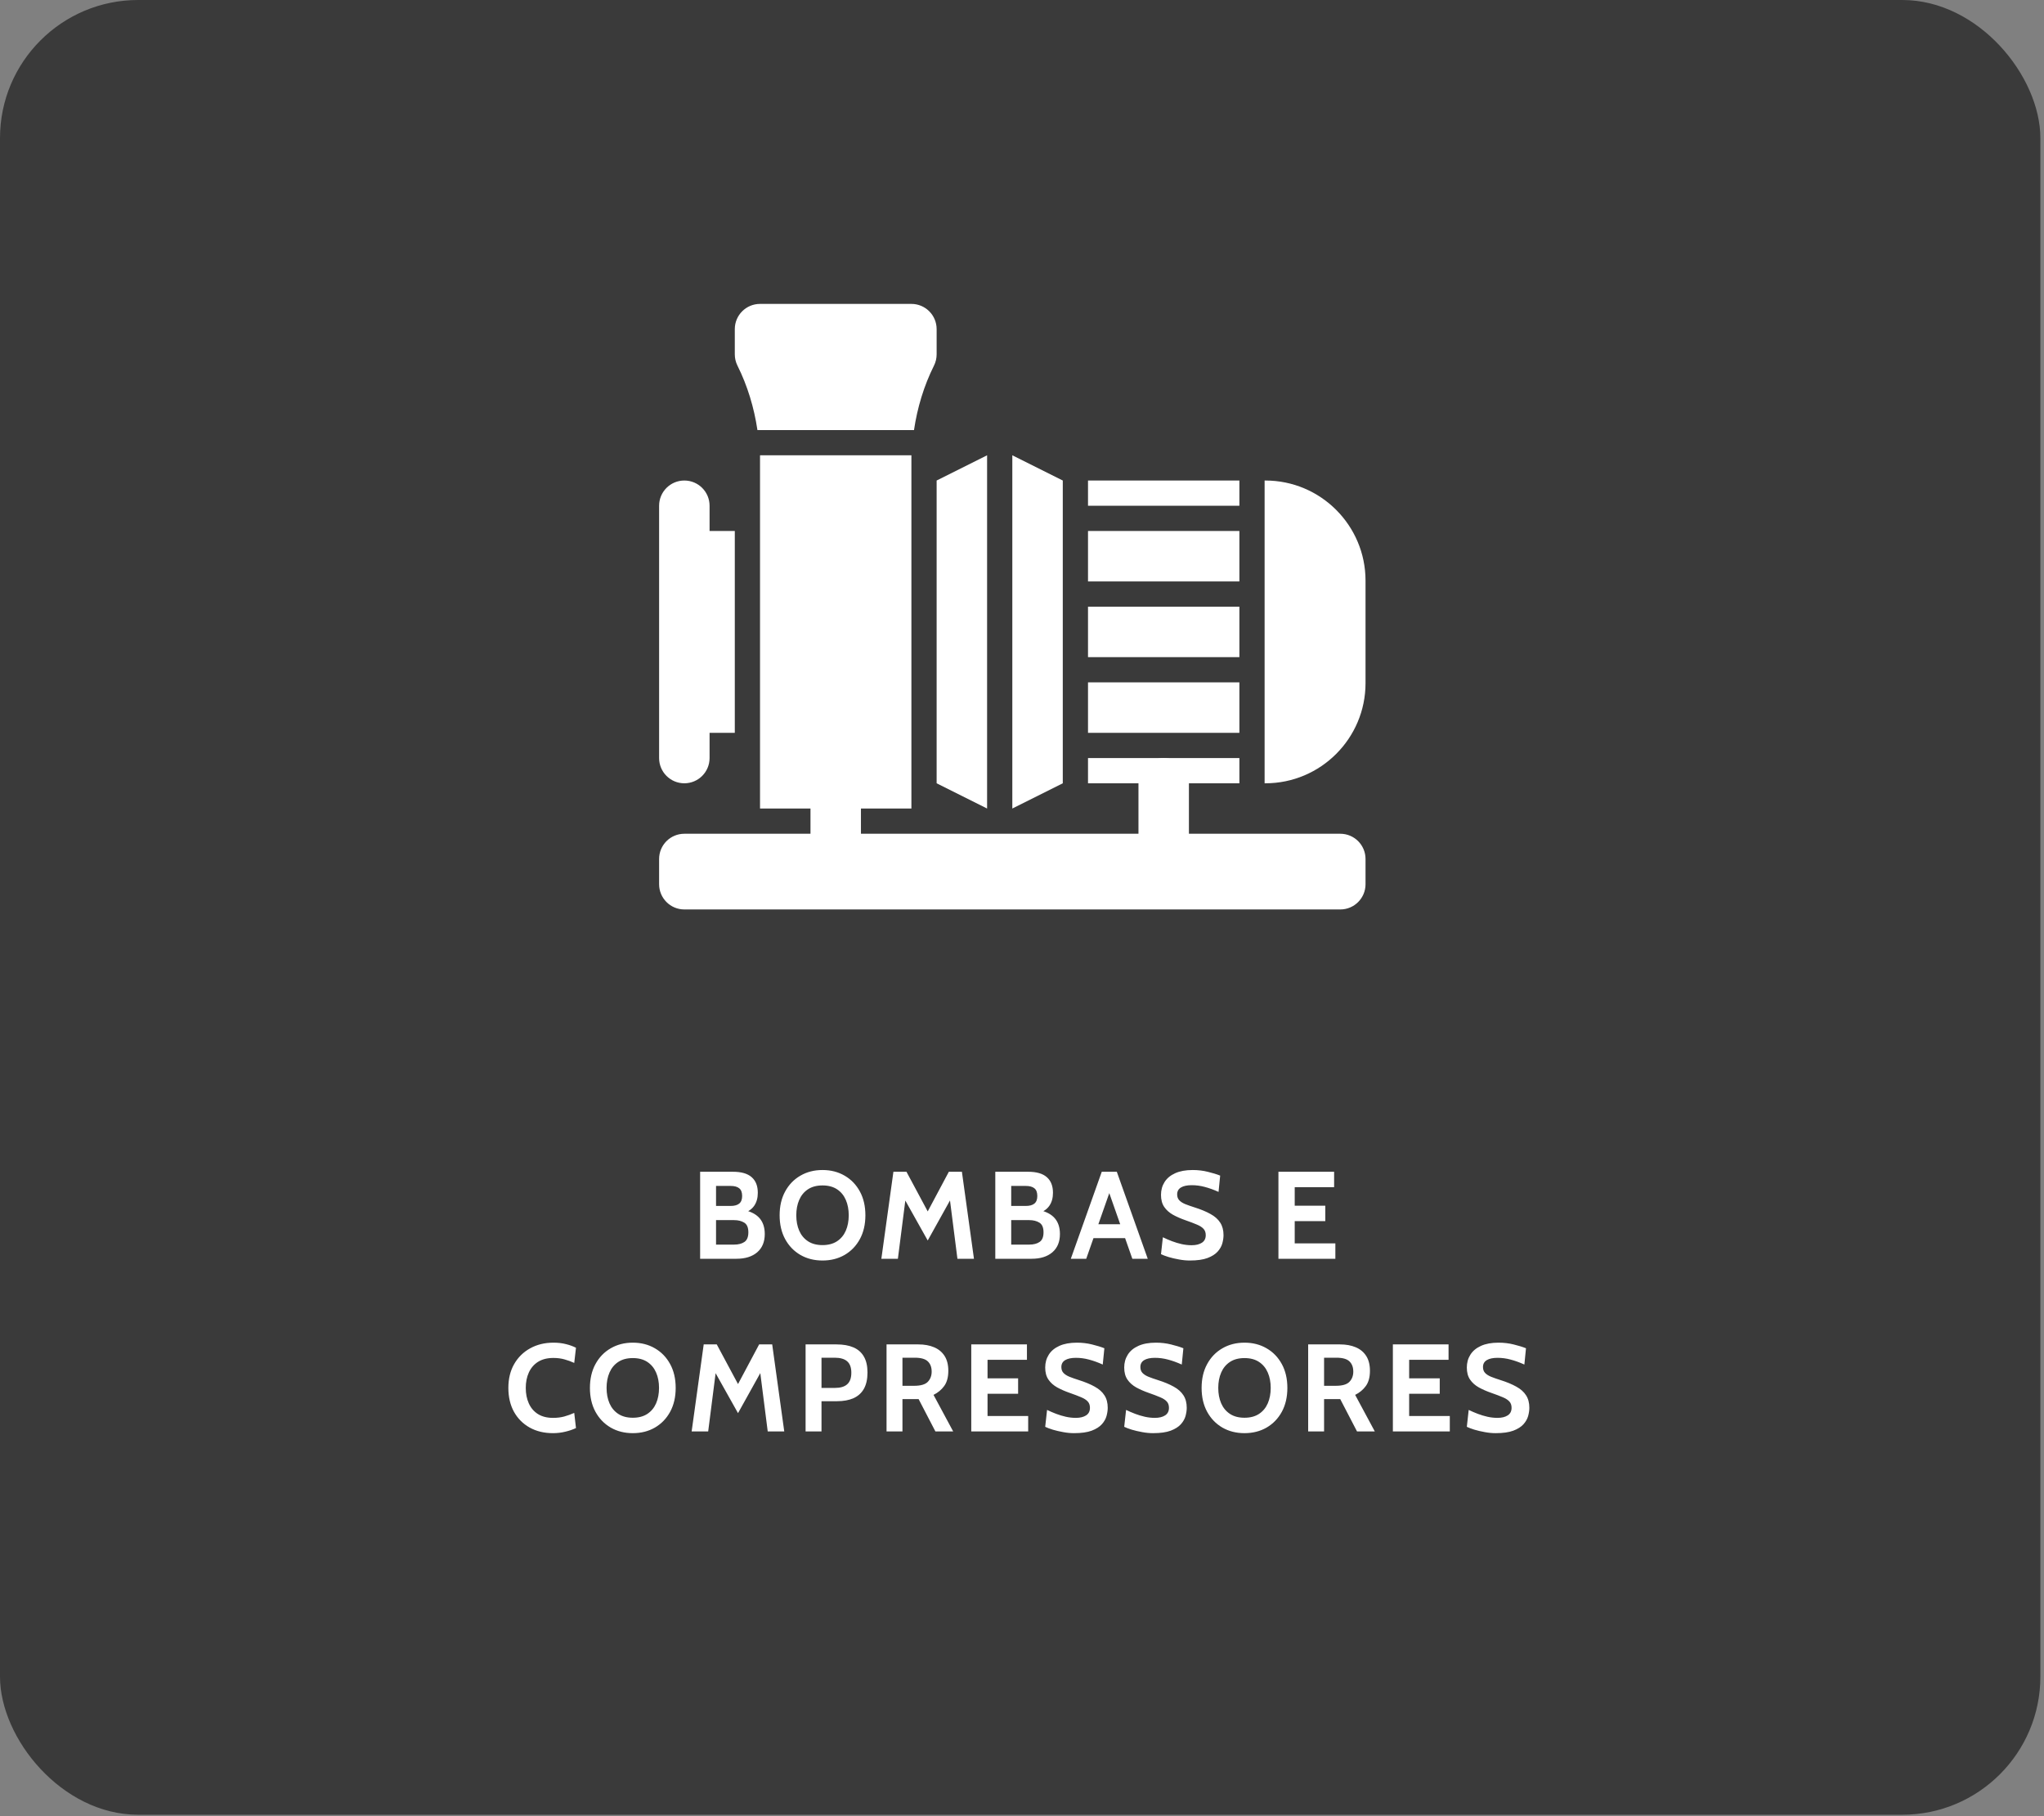 <svg xmlns="http://www.w3.org/2000/svg" width="296" height="263" viewBox="0 0 296 263" fill="none"><rect x="0" y="0" width="296" height="263" fill="#808080" stroke="none"/><rect width="295.475" height="262.784" rx="20" fill="#3A3A3A"></rect><path d="M194.095 131.693H99.102C97.083 131.693 95.448 130.056 95.448 128.039V124.385C95.448 122.368 97.083 120.732 99.102 120.732H194.095C196.114 120.732 197.748 122.368 197.748 124.385V128.039C197.748 130.056 196.114 131.693 194.095 131.693Z" fill="white"></path><path d="M168.52 124.386C166.501 124.386 164.866 122.749 164.866 120.732V113.425C164.866 111.407 166.501 109.771 168.52 109.771C170.539 109.771 172.173 111.407 172.173 113.425V120.732C172.173 122.749 170.539 124.386 168.52 124.386Z" fill="white"></path><path d="M121.023 124.386C119.004 124.386 117.37 122.749 117.37 120.732V113.425C117.37 111.407 119.004 109.771 121.023 109.771C123.043 109.771 124.677 111.407 124.677 113.425V120.732C124.677 122.749 123.043 124.386 121.023 124.386Z" fill="white"></path><path d="M109.687 62.275H132.36C132.84 59.04 133.791 55.872 135.252 52.946C135.506 52.44 135.638 51.881 135.638 51.314V47.66C135.638 45.643 134.003 44.007 131.984 44.007H110.063C108.043 44.007 106.409 45.643 106.409 47.66V51.314C106.409 51.881 106.541 52.44 106.795 52.946C108.255 55.872 109.206 59.04 109.687 62.275Z" fill="white"></path><path d="M106.409 76.889H102.756V73.235C102.756 71.218 101.121 69.582 99.102 69.582C97.083 69.582 95.448 71.218 95.448 73.235V109.771C95.448 111.789 97.083 113.425 99.102 113.425C101.121 113.425 102.756 111.789 102.756 109.771V106.117H106.409V76.889Z" fill="white"></path><path d="M157.559 76.889H179.481V84.196H157.559V76.889Z" fill="white"></path><path d="M157.559 87.85H179.481V95.157H157.559V87.85Z" fill="white"></path><path d="M157.559 69.582H179.481V73.235H157.559V69.582Z" fill="white"></path><path d="M183.248 69.582H183.134V113.425H183.248C191.244 113.425 197.748 106.92 197.748 98.925V84.082C197.748 76.086 191.244 69.582 183.248 69.582Z" fill="white"></path><path d="M157.559 98.81H179.481V106.118H157.559V98.81Z" fill="white"></path><path d="M157.559 109.771H179.481V113.425H157.559V109.771Z" fill="white"></path><path d="M110.063 65.928H131.984V117.078H110.063V65.928Z" fill="white"></path><path d="M146.598 65.928L153.906 69.582V113.425L146.598 117.078V65.928Z" fill="white"></path><path d="M142.945 65.928L135.638 69.582V113.425L142.945 117.078V65.928Z" fill="white"></path><path d="M101.389 182.277V169.677H106.141C107.359 169.677 108.262 169.938 108.85 170.46C109.444 170.976 109.741 171.729 109.741 172.719C109.741 173.457 109.573 174.075 109.237 174.573C108.907 175.065 108.409 175.425 107.743 175.653V175.221C108.751 175.437 109.504 175.833 110.002 176.409C110.5 176.985 110.749 177.747 110.749 178.695C110.749 179.829 110.383 180.711 109.651 181.341C108.919 181.965 107.917 182.277 106.645 182.277H101.389ZM103.693 180.225H106.303C106.933 180.225 107.434 180.096 107.806 179.838C108.184 179.58 108.373 179.115 108.373 178.443C108.373 177.759 108.175 177.294 107.779 177.048C107.383 176.802 106.891 176.679 106.303 176.679H103.693V180.225ZM103.693 174.627H105.799C106.357 174.627 106.774 174.513 107.05 174.285C107.332 174.057 107.473 173.691 107.473 173.187C107.473 172.665 107.332 172.293 107.05 172.071C106.774 171.843 106.357 171.729 105.799 171.729H103.693V174.627ZM119.111 182.529C117.911 182.529 116.843 182.259 115.907 181.719C114.971 181.173 114.236 180.411 113.702 179.433C113.168 178.449 112.901 177.297 112.901 175.977C112.901 174.657 113.168 173.508 113.702 172.53C114.236 171.546 114.971 170.784 115.907 170.244C116.843 169.698 117.911 169.425 119.111 169.425C120.311 169.425 121.379 169.698 122.315 170.244C123.251 170.784 123.986 171.546 124.52 172.53C125.054 173.508 125.321 174.657 125.321 175.977C125.321 177.297 125.054 178.449 124.52 179.433C123.986 180.411 123.251 181.173 122.315 181.719C121.379 182.259 120.311 182.529 119.111 182.529ZM119.111 180.297C119.951 180.297 120.653 180.111 121.217 179.739C121.781 179.367 122.204 178.857 122.486 178.209C122.768 177.555 122.909 176.811 122.909 175.977C122.909 175.143 122.768 174.402 122.486 173.754C122.204 173.1 121.781 172.587 121.217 172.215C120.653 171.843 119.951 171.657 119.111 171.657C118.271 171.657 117.569 171.843 117.005 172.215C116.441 172.587 116.018 173.1 115.736 173.754C115.454 174.402 115.313 175.143 115.313 175.977C115.313 176.811 115.454 177.555 115.736 178.209C116.018 178.857 116.441 179.367 117.005 179.739C117.569 180.111 118.271 180.297 119.111 180.297ZM127.633 182.277L129.379 169.677H131.269L134.347 175.419L137.407 169.677H139.297L141.043 182.277H138.649L137.443 172.809L138.073 172.935L134.347 179.631L130.603 172.953L131.233 172.827L130.027 182.277H127.633ZM144.133 182.277V169.677H148.885C150.103 169.677 151.006 169.938 151.594 170.46C152.188 170.976 152.485 171.729 152.485 172.719C152.485 173.457 152.317 174.075 151.981 174.573C151.651 175.065 151.153 175.425 150.487 175.653V175.221C151.495 175.437 152.248 175.833 152.746 176.409C153.244 176.985 153.493 177.747 153.493 178.695C153.493 179.829 153.127 180.711 152.395 181.341C151.663 181.965 150.661 182.277 149.389 182.277H144.133ZM146.437 180.225H149.047C149.677 180.225 150.178 180.096 150.55 179.838C150.928 179.58 151.117 179.115 151.117 178.443C151.117 177.759 150.919 177.294 150.523 177.048C150.127 176.802 149.635 176.679 149.047 176.679H146.437V180.225ZM146.437 174.627H148.543C149.101 174.627 149.518 174.513 149.794 174.285C150.076 174.057 150.217 173.691 150.217 173.187C150.217 172.665 150.076 172.293 149.794 172.071C149.518 171.843 149.101 171.729 148.543 171.729H146.437V174.627ZM163.277 179.289H158.003V177.273H163.277V179.289ZM160.343 171.927H160.937L157.301 182.277H155.069L159.551 169.677H161.729L166.211 182.277H163.979L160.343 171.927ZM172.305 182.529C171.795 182.529 171.27 182.478 170.73 182.376C170.19 182.28 169.689 182.163 169.227 182.025C168.765 181.881 168.399 181.743 168.129 181.611L168.399 179.163C168.819 179.367 169.257 179.556 169.713 179.73C170.169 179.904 170.637 180.045 171.117 180.153C171.597 180.261 172.083 180.315 172.575 180.315C173.187 180.315 173.679 180.195 174.051 179.955C174.423 179.715 174.609 179.349 174.609 178.857C174.609 178.479 174.504 178.176 174.294 177.948C174.084 177.714 173.763 177.507 173.331 177.327C172.899 177.141 172.347 176.931 171.675 176.697C171.003 176.463 170.4 176.199 169.866 175.905C169.332 175.605 168.909 175.227 168.597 174.771C168.285 174.315 168.129 173.733 168.129 173.025C168.129 172.329 168.3 171.711 168.642 171.171C168.984 170.625 169.494 170.199 170.172 169.893C170.856 169.581 171.705 169.425 172.719 169.425C173.487 169.425 174.219 169.512 174.915 169.686C175.611 169.854 176.205 170.037 176.697 170.235L176.463 172.593C175.755 172.275 175.089 172.035 174.465 171.873C173.847 171.705 173.217 171.621 172.575 171.621C171.903 171.621 171.384 171.732 171.018 171.954C170.652 172.176 170.469 172.509 170.469 172.953C170.469 173.307 170.571 173.592 170.775 173.808C170.979 174.024 171.27 174.21 171.648 174.366C172.026 174.516 172.479 174.675 173.007 174.843C173.919 175.131 174.684 175.449 175.302 175.797C175.926 176.139 176.394 176.556 176.706 177.048C177.024 177.534 177.183 178.137 177.183 178.857C177.183 179.217 177.126 179.61 177.012 180.036C176.898 180.456 176.673 180.855 176.337 181.233C176.001 181.611 175.509 181.923 174.861 182.169C174.219 182.409 173.367 182.529 172.305 182.529ZM185.135 182.277V169.677H193.199V171.909H187.493V174.591H191.921V176.823H187.493V180.045H193.379V182.277H185.135ZM80.08 207.529C78.802 207.529 77.677 207.259 76.705 206.719C75.733 206.173 74.974 205.411 74.428 204.433C73.888 203.449 73.618 202.297 73.618 200.977C73.618 199.657 73.897 198.508 74.455 197.53C75.019 196.546 75.793 195.784 76.777 195.244C77.761 194.698 78.886 194.425 80.152 194.425C80.818 194.425 81.427 194.497 81.979 194.641C82.531 194.779 83.008 194.953 83.41 195.163L83.158 197.359C82.702 197.149 82.231 196.978 81.745 196.846C81.265 196.708 80.728 196.639 80.134 196.639C79.252 196.639 78.514 196.825 77.92 197.197C77.332 197.569 76.888 198.082 76.588 198.736C76.288 199.39 76.138 200.137 76.138 200.977C76.138 201.817 76.285 202.564 76.579 203.218C76.873 203.872 77.311 204.385 77.893 204.757C78.481 205.129 79.21 205.315 80.08 205.315C80.686 205.315 81.229 205.249 81.709 205.117C82.189 204.985 82.672 204.811 83.158 204.595L83.41 206.791C82.936 207.013 82.414 207.19 81.844 207.322C81.28 207.46 80.692 207.529 80.08 207.529ZM91.639 207.529C90.439 207.529 89.371 207.259 88.435 206.719C87.499 206.173 86.764 205.411 86.23 204.433C85.696 203.449 85.429 202.297 85.429 200.977C85.429 199.657 85.696 198.508 86.23 197.53C86.764 196.546 87.499 195.784 88.435 195.244C89.371 194.698 90.439 194.425 91.639 194.425C92.839 194.425 93.907 194.698 94.843 195.244C95.779 195.784 96.514 196.546 97.048 197.53C97.582 198.508 97.849 199.657 97.849 200.977C97.849 202.297 97.582 203.449 97.048 204.433C96.514 205.411 95.779 206.173 94.843 206.719C93.907 207.259 92.839 207.529 91.639 207.529ZM91.639 205.297C92.479 205.297 93.181 205.111 93.745 204.739C94.309 204.367 94.732 203.857 95.014 203.209C95.296 202.555 95.437 201.811 95.437 200.977C95.437 200.143 95.296 199.402 95.014 198.754C94.732 198.1 94.309 197.587 93.745 197.215C93.181 196.843 92.479 196.657 91.639 196.657C90.799 196.657 90.097 196.843 89.533 197.215C88.969 197.587 88.546 198.1 88.264 198.754C87.982 199.402 87.841 200.143 87.841 200.977C87.841 201.811 87.982 202.555 88.264 203.209C88.546 203.857 88.969 204.367 89.533 204.739C90.097 205.111 90.799 205.297 91.639 205.297ZM100.161 207.277L101.907 194.677H103.797L106.875 200.419L109.935 194.677H111.825L113.571 207.277H111.177L109.971 197.809L110.601 197.935L106.875 204.631L103.131 197.953L103.761 197.827L102.555 207.277H100.161ZM116.661 207.277V194.677H121.143C122.109 194.677 122.925 194.821 123.591 195.109C124.257 195.397 124.761 195.841 125.103 196.441C125.451 197.041 125.625 197.809 125.625 198.745C125.625 199.693 125.454 200.476 125.112 201.094C124.77 201.706 124.269 202.162 123.609 202.462C122.949 202.756 122.145 202.903 121.197 202.903H118.965V207.277H116.661ZM118.965 200.977H120.927C121.713 200.977 122.301 200.8 122.691 200.446C123.087 200.092 123.285 199.537 123.285 198.781C123.285 198.025 123.084 197.473 122.682 197.125C122.286 196.777 121.683 196.603 120.873 196.603H118.965V200.977ZM128.384 207.277V194.677H132.992C133.862 194.677 134.621 194.815 135.269 195.091C135.923 195.367 136.43 195.787 136.79 196.351C137.15 196.915 137.33 197.629 137.33 198.493C137.33 199.417 137.132 200.152 136.736 200.698C136.346 201.238 135.83 201.667 135.188 201.985L138.032 207.277H135.458L133.028 202.597C133.01 202.597 132.995 202.597 132.983 202.597C132.971 202.597 132.956 202.597 132.938 202.597H130.688V207.277H128.384ZM130.688 200.671H132.38C133.328 200.671 133.988 200.479 134.36 200.095C134.732 199.705 134.918 199.213 134.918 198.619C134.918 197.989 134.735 197.497 134.369 197.143C134.003 196.783 133.37 196.603 132.47 196.603H130.688V200.671ZM140.652 207.277V194.677H148.716V196.909H143.01V199.591H147.438V201.823H143.01V205.045H148.896V207.277H140.652ZM155.536 207.529C155.026 207.529 154.501 207.478 153.961 207.376C153.421 207.28 152.92 207.163 152.458 207.025C151.996 206.881 151.63 206.743 151.36 206.611L151.63 204.163C152.05 204.367 152.488 204.556 152.944 204.73C153.4 204.904 153.868 205.045 154.348 205.153C154.828 205.261 155.314 205.315 155.806 205.315C156.418 205.315 156.91 205.195 157.282 204.955C157.654 204.715 157.84 204.349 157.84 203.857C157.84 203.479 157.735 203.176 157.525 202.948C157.315 202.714 156.994 202.507 156.562 202.327C156.13 202.141 155.578 201.931 154.906 201.697C154.234 201.463 153.631 201.199 153.097 200.905C152.563 200.605 152.14 200.227 151.828 199.771C151.516 199.315 151.36 198.733 151.36 198.025C151.36 197.329 151.531 196.711 151.873 196.171C152.215 195.625 152.725 195.199 153.403 194.893C154.087 194.581 154.936 194.425 155.95 194.425C156.718 194.425 157.45 194.512 158.146 194.686C158.842 194.854 159.436 195.037 159.928 195.235L159.694 197.593C158.986 197.275 158.32 197.035 157.696 196.873C157.078 196.705 156.448 196.621 155.806 196.621C155.134 196.621 154.615 196.732 154.249 196.954C153.883 197.176 153.7 197.509 153.7 197.953C153.7 198.307 153.802 198.592 154.006 198.808C154.21 199.024 154.501 199.21 154.879 199.366C155.257 199.516 155.71 199.675 156.238 199.843C157.15 200.131 157.915 200.449 158.533 200.797C159.157 201.139 159.625 201.556 159.937 202.048C160.255 202.534 160.414 203.137 160.414 203.857C160.414 204.217 160.357 204.61 160.243 205.036C160.129 205.456 159.904 205.855 159.568 206.233C159.232 206.611 158.74 206.923 158.092 207.169C157.45 207.409 156.598 207.529 155.536 207.529ZM166.978 207.529C166.468 207.529 165.943 207.478 165.403 207.376C164.863 207.28 164.362 207.163 163.9 207.025C163.438 206.881 163.072 206.743 162.802 206.611L163.072 204.163C163.492 204.367 163.93 204.556 164.386 204.73C164.842 204.904 165.31 205.045 165.79 205.153C166.27 205.261 166.756 205.315 167.248 205.315C167.86 205.315 168.352 205.195 168.724 204.955C169.096 204.715 169.282 204.349 169.282 203.857C169.282 203.479 169.177 203.176 168.967 202.948C168.757 202.714 168.436 202.507 168.004 202.327C167.572 202.141 167.02 201.931 166.348 201.697C165.676 201.463 165.073 201.199 164.539 200.905C164.005 200.605 163.582 200.227 163.27 199.771C162.958 199.315 162.802 198.733 162.802 198.025C162.802 197.329 162.973 196.711 163.315 196.171C163.657 195.625 164.167 195.199 164.845 194.893C165.529 194.581 166.378 194.425 167.392 194.425C168.16 194.425 168.892 194.512 169.588 194.686C170.284 194.854 170.878 195.037 171.37 195.235L171.136 197.593C170.428 197.275 169.762 197.035 169.138 196.873C168.52 196.705 167.89 196.621 167.248 196.621C166.576 196.621 166.057 196.732 165.691 196.954C165.325 197.176 165.142 197.509 165.142 197.953C165.142 198.307 165.244 198.592 165.448 198.808C165.652 199.024 165.943 199.21 166.321 199.366C166.699 199.516 167.152 199.675 167.68 199.843C168.592 200.131 169.357 200.449 169.975 200.797C170.599 201.139 171.067 201.556 171.379 202.048C171.697 202.534 171.856 203.137 171.856 203.857C171.856 204.217 171.799 204.61 171.685 205.036C171.571 205.456 171.346 205.855 171.01 206.233C170.674 206.611 170.182 206.923 169.534 207.169C168.892 207.409 168.04 207.529 166.978 207.529ZM180.219 207.529C179.019 207.529 177.951 207.259 177.015 206.719C176.079 206.173 175.344 205.411 174.81 204.433C174.276 203.449 174.009 202.297 174.009 200.977C174.009 199.657 174.276 198.508 174.81 197.53C175.344 196.546 176.079 195.784 177.015 195.244C177.951 194.698 179.019 194.425 180.219 194.425C181.419 194.425 182.487 194.698 183.423 195.244C184.359 195.784 185.094 196.546 185.628 197.53C186.162 198.508 186.429 199.657 186.429 200.977C186.429 202.297 186.162 203.449 185.628 204.433C185.094 205.411 184.359 206.173 183.423 206.719C182.487 207.259 181.419 207.529 180.219 207.529ZM180.219 205.297C181.059 205.297 181.761 205.111 182.325 204.739C182.889 204.367 183.312 203.857 183.594 203.209C183.876 202.555 184.017 201.811 184.017 200.977C184.017 200.143 183.876 199.402 183.594 198.754C183.312 198.1 182.889 197.587 182.325 197.215C181.761 196.843 181.059 196.657 180.219 196.657C179.379 196.657 178.677 196.843 178.113 197.215C177.549 197.587 177.126 198.1 176.844 198.754C176.562 199.402 176.421 200.143 176.421 200.977C176.421 201.811 176.562 202.555 176.844 203.209C177.126 203.857 177.549 204.367 178.113 204.739C178.677 205.111 179.379 205.297 180.219 205.297ZM189.441 207.277V194.677H194.049C194.919 194.677 195.678 194.815 196.326 195.091C196.98 195.367 197.487 195.787 197.847 196.351C198.207 196.915 198.387 197.629 198.387 198.493C198.387 199.417 198.189 200.152 197.793 200.698C197.403 201.238 196.887 201.667 196.245 201.985L199.089 207.277H196.515L194.085 202.597C194.067 202.597 194.052 202.597 194.04 202.597C194.028 202.597 194.013 202.597 193.995 202.597H191.745V207.277H189.441ZM191.745 200.671H193.437C194.385 200.671 195.045 200.479 195.417 200.095C195.789 199.705 195.975 199.213 195.975 198.619C195.975 197.989 195.792 197.497 195.426 197.143C195.06 196.783 194.427 196.603 193.527 196.603H191.745V200.671ZM201.708 207.277V194.677H209.772V196.909H204.066V199.591H208.494V201.823H204.066V205.045H209.952V207.277H201.708ZM216.593 207.529C216.083 207.529 215.558 207.478 215.018 207.376C214.478 207.28 213.977 207.163 213.515 207.025C213.053 206.881 212.687 206.743 212.417 206.611L212.687 204.163C213.107 204.367 213.545 204.556 214.001 204.73C214.457 204.904 214.925 205.045 215.405 205.153C215.885 205.261 216.371 205.315 216.863 205.315C217.475 205.315 217.967 205.195 218.339 204.955C218.711 204.715 218.897 204.349 218.897 203.857C218.897 203.479 218.792 203.176 218.582 202.948C218.372 202.714 218.051 202.507 217.619 202.327C217.187 202.141 216.635 201.931 215.963 201.697C215.291 201.463 214.688 201.199 214.154 200.905C213.62 200.605 213.197 200.227 212.885 199.771C212.573 199.315 212.417 198.733 212.417 198.025C212.417 197.329 212.588 196.711 212.93 196.171C213.272 195.625 213.782 195.199 214.46 194.893C215.144 194.581 215.993 194.425 217.007 194.425C217.775 194.425 218.507 194.512 219.203 194.686C219.899 194.854 220.493 195.037 220.985 195.235L220.751 197.593C220.043 197.275 219.377 197.035 218.753 196.873C218.135 196.705 217.505 196.621 216.863 196.621C216.191 196.621 215.672 196.732 215.306 196.954C214.94 197.176 214.757 197.509 214.757 197.953C214.757 198.307 214.859 198.592 215.063 198.808C215.267 199.024 215.558 199.21 215.936 199.366C216.314 199.516 216.767 199.675 217.295 199.843C218.207 200.131 218.972 200.449 219.59 200.797C220.214 201.139 220.682 201.556 220.994 202.048C221.312 202.534 221.471 203.137 221.471 203.857C221.471 204.217 221.414 204.61 221.3 205.036C221.186 205.456 220.961 205.855 220.625 206.233C220.289 206.611 219.797 206.923 219.149 207.169C218.507 207.409 217.655 207.529 216.593 207.529Z" fill="white"></path></svg>